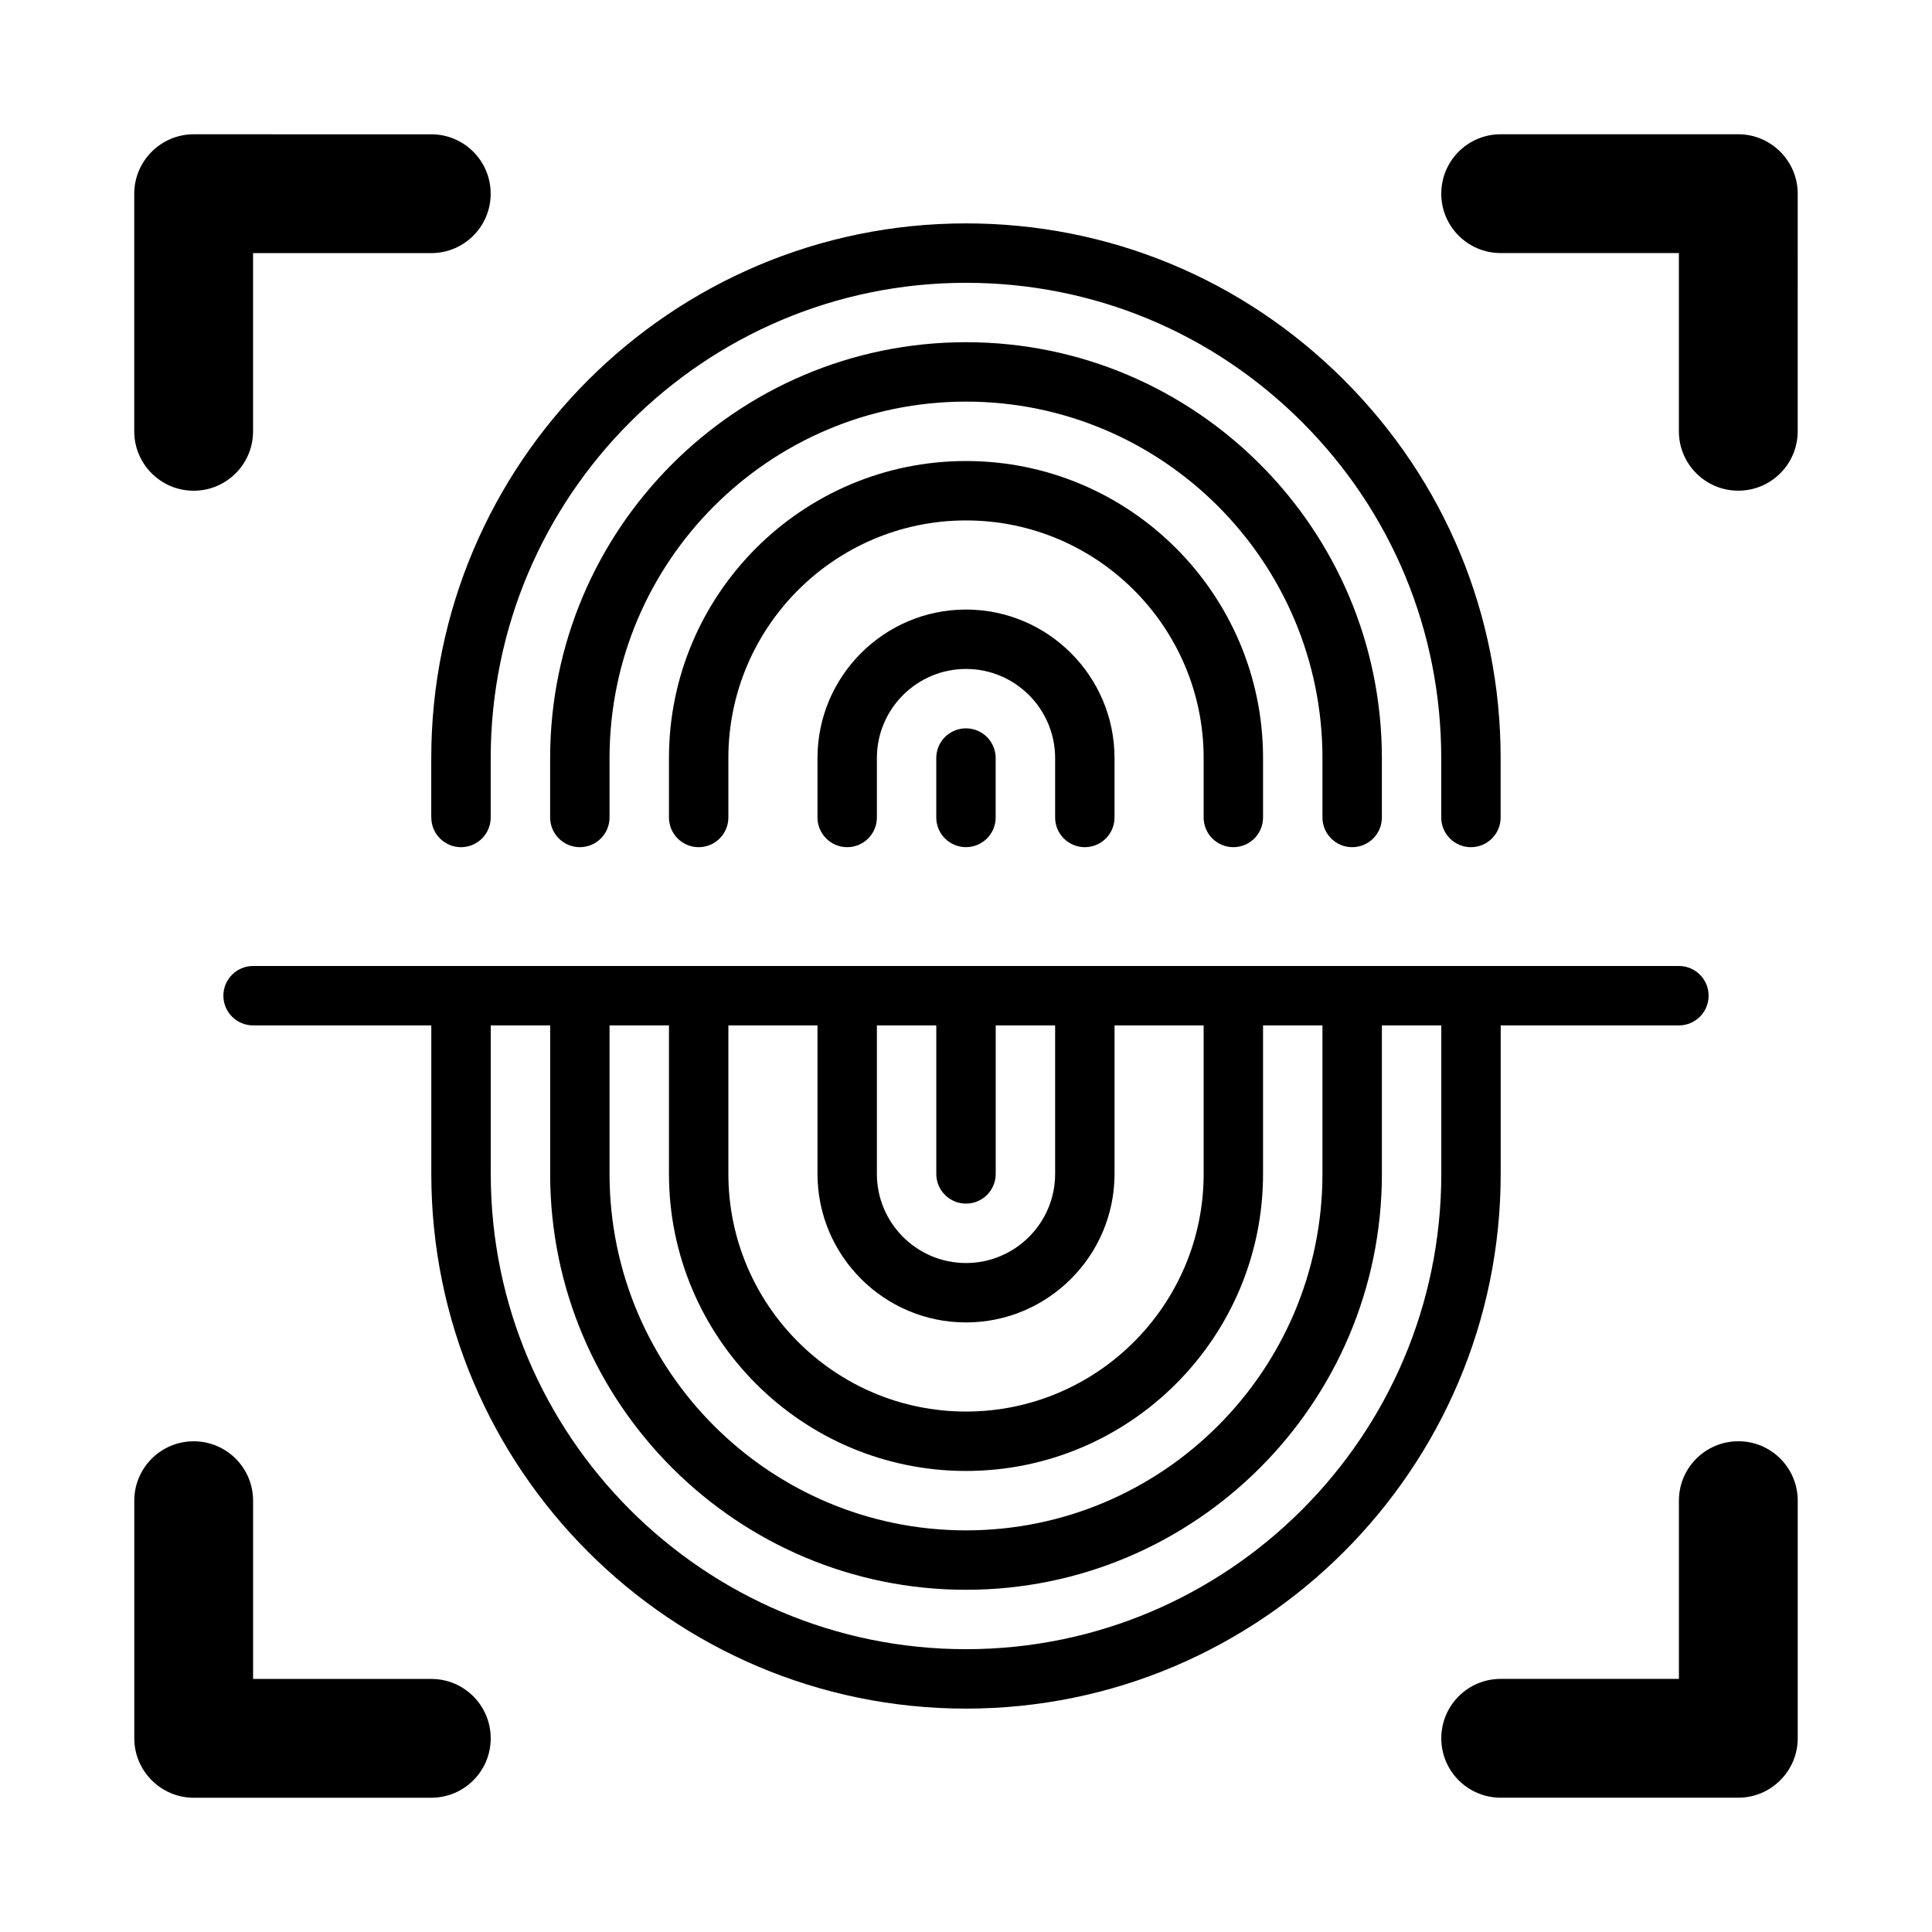 <?xml version="1.0" encoding="UTF-8"?>
<!-- Uploaded to: ICON Repo, www.svgrepo.com, Generator: ICON Repo Mixer Tools -->
<svg fill="#000000" width="800px" height="800px" version="1.1" viewBox="144 144 512 512" xmlns="http://www.w3.org/2000/svg">
 <g>
  <path d="m604.67 179.58h-62.977c-8.695 0-15.742 7.047-15.742 15.742 0 8.695 7.047 15.742 15.742 15.742h47.23v47.23c0 8.695 7.047 15.742 15.742 15.742 8.695 0 15.742-7.047 15.742-15.742l0.004-62.973c0-8.66-7.086-15.742-15.742-15.742z"/>
  <path d="m195.32 274.05c8.695 0 15.742-7.047 15.742-15.742v-47.23h47.23c8.695 0 15.742-7.047 15.742-15.742 0-8.695-7.047-15.742-15.742-15.742l-62.973-0.008c-8.66 0-15.742 7.086-15.742 15.742v62.977c0 8.695 7.047 15.742 15.742 15.742z"/>
  <path d="m604.67 525.95c-8.695 0-15.742 7.047-15.742 15.742v47.23h-47.23c-8.695 0-15.742 7.047-15.742 15.742 0 8.695 7.047 15.742 15.742 15.742h62.977c8.66 0 15.742-7.086 15.742-15.742v-62.977c0-8.695-7.047-15.742-15.742-15.742z"/>
  <path d="m258.3 588.93h-47.23v-47.23c0-8.695-7.047-15.742-15.742-15.742s-15.742 7.047-15.742 15.742v62.977c0 8.66 7.086 15.742 15.742 15.742h62.973c8.695 0 15.742-7.047 15.742-15.742s-7.047-15.742-15.742-15.742z"/>
  <path d="m258.3 360.64c0 4.348 3.523 7.871 7.871 7.871s7.871-3.523 7.871-7.871v-15.742c0-69.449 56.504-125.95 125.95-125.95 33.637 0 65.262 13.105 89.055 36.895 23.793 23.793 36.895 55.418 36.895 89.055v15.742c0 4.348 3.523 7.871 7.871 7.871s7.871-3.523 7.871-7.871v-15.742c0-37.84-14.742-73.422-41.508-100.19-26.766-26.77-62.344-41.508-100.19-41.508-78.133 0-141.7 63.562-141.7 141.7v15.742z"/>
  <path d="m541.7 415.74h47.23c4.348 0 7.871-3.519 7.871-7.871 0-4.348-3.523-7.871-7.871-7.871h-377.86c-4.348 0-7.871 3.523-7.871 7.871 0 4.352 3.523 7.871 7.871 7.871h47.23v39.359c0 78.129 63.562 141.7 141.7 141.7 78.133 0 141.7-63.566 141.7-141.7v-39.359zm-236.16 0h15.742v39.359c0 43.402 35.312 78.719 78.719 78.719s78.719-35.316 78.719-78.719v-39.359h15.742v39.359c0 52.09-42.379 94.465-94.465 94.465-52.086 0-94.465-42.375-94.465-94.465v-39.359zm94.465 47.23c4.348 0 7.871-3.519 7.871-7.871v-39.359h15.742v39.359c0 13.023-10.594 23.617-23.617 23.617-13.023 0-23.617-10.594-23.617-23.617v-39.359h15.742v39.359c0 4.352 3.523 7.871 7.871 7.871zm0 31.488c21.703 0 39.359-17.66 39.359-39.359v-39.359h23.617v39.359c0 34.723-28.25 62.977-62.977 62.977-34.723 0-62.977-28.25-62.977-62.977v-39.359h23.617v39.359c0 21.703 17.66 39.359 39.359 39.359zm0 86.594c-69.449 0-125.95-56.504-125.95-125.95v-39.359h15.742v39.359c0 60.77 49.438 110.21 110.21 110.21 60.77 0 110.21-49.438 110.21-110.21v-39.359h15.742v39.359c0 69.449-56.504 125.95-125.95 125.95z"/>
  <path d="m502.34 368.51c4.348 0 7.871-3.523 7.871-7.871v-15.742c0-60.77-49.438-110.21-110.21-110.21s-110.21 49.438-110.21 110.21v15.742c0 4.348 3.523 7.871 7.871 7.871 4.348 0 7.871-3.523 7.871-7.871v-15.742c0-52.086 42.379-94.465 94.465-94.465s94.465 42.379 94.465 94.465v15.742c0 4.348 3.523 7.871 7.871 7.871z"/>
  <path d="m470.85 368.51c4.348 0 7.871-3.523 7.871-7.871v-15.742c0-43.406-35.312-78.719-78.719-78.719s-78.719 35.312-78.719 78.719v15.742c0 4.348 3.523 7.871 7.871 7.871s7.871-3.523 7.871-7.871v-15.742c0-34.723 28.25-62.977 62.977-62.977 34.723 0 62.977 28.25 62.977 62.977v15.742c0 4.348 3.523 7.871 7.871 7.871z"/>
  <path d="m431.49 368.51c4.348 0 7.871-3.523 7.871-7.871v-15.742c0-21.703-17.66-39.359-39.359-39.359-21.703 0-39.359 17.66-39.359 39.359v15.742c0 4.348 3.523 7.871 7.871 7.871 4.348 0 7.871-3.523 7.871-7.871v-15.742c0-13.023 10.594-23.617 23.617-23.617s23.617 10.594 23.617 23.617v15.742c0 4.348 3.523 7.871 7.871 7.871z"/>
  <path d="m392.12 344.89v15.742c0 4.348 3.523 7.871 7.871 7.871s7.871-3.523 7.871-7.871v-15.742c0-4.348-3.523-7.871-7.871-7.871s-7.871 3.523-7.871 7.871z"/>
 </g>
</svg>